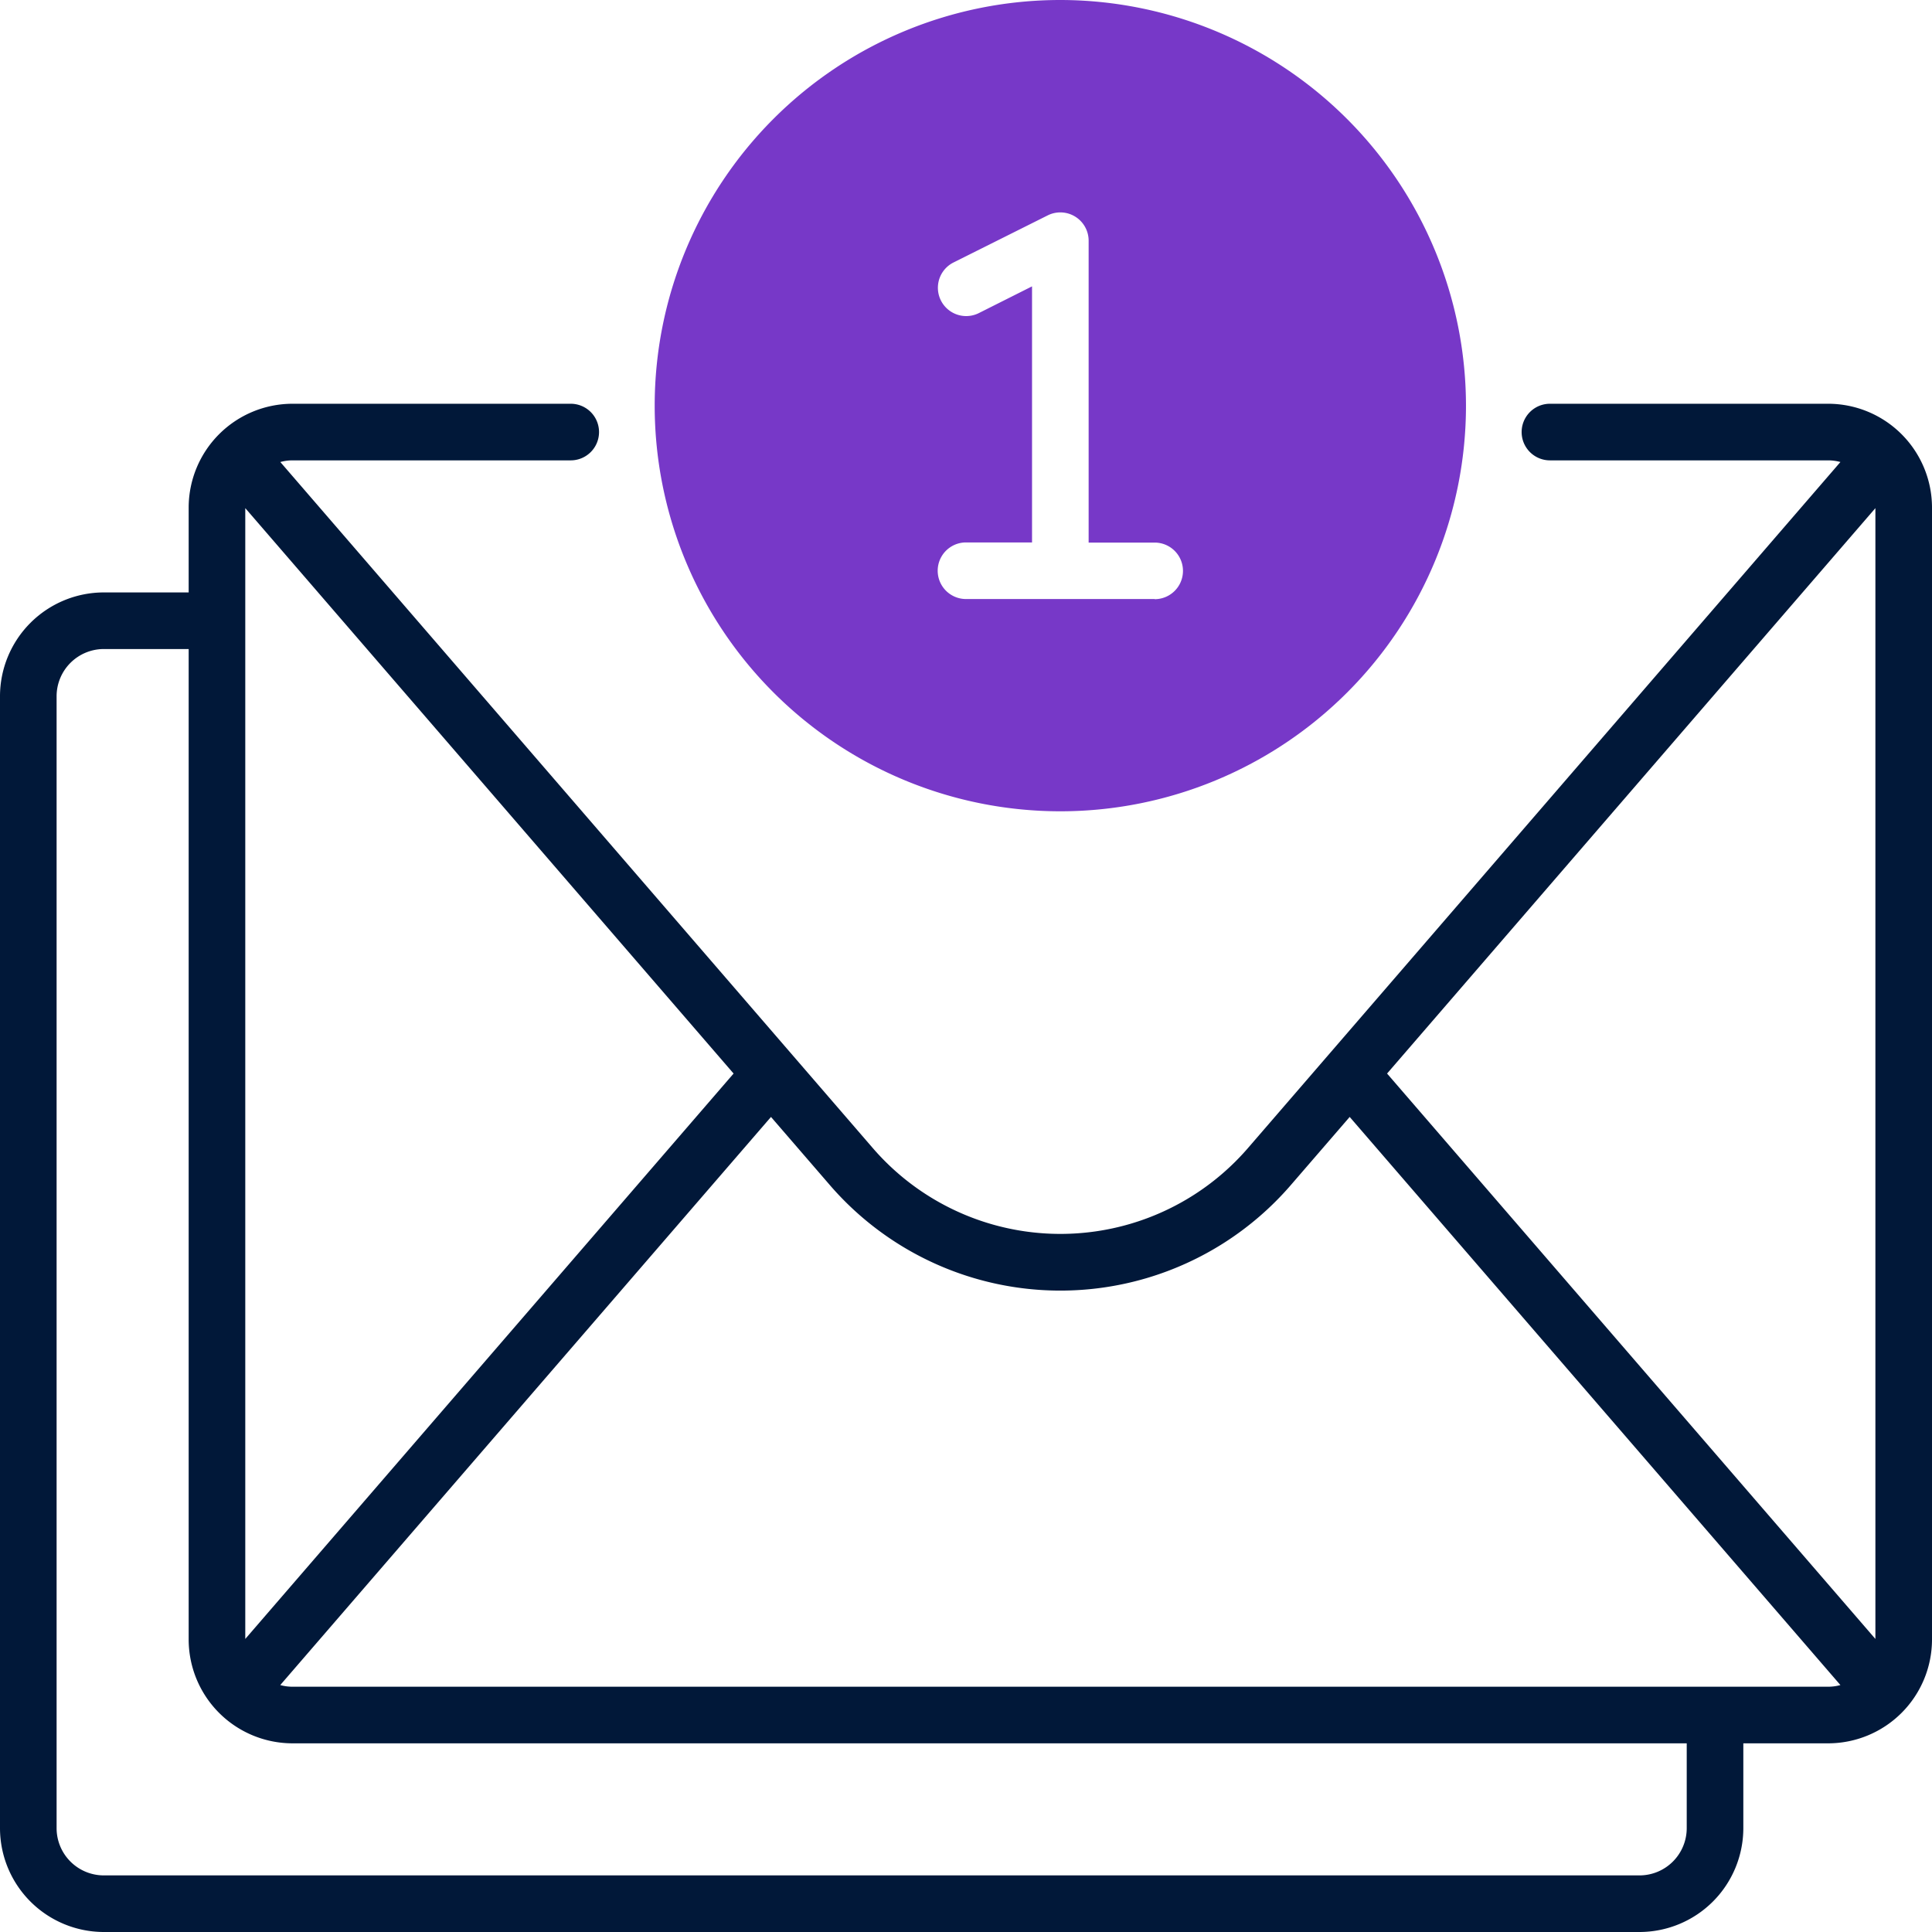 <svg id="OBJECT" xmlns="http://www.w3.org/2000/svg" viewBox="0 0 512 512"><defs><style>.cls-1{fill:#011839;}.cls-2{fill:#7738c8;}</style></defs><path class="cls-1" d="M484.5,107H410.75a7.5,7.5,0,0,0,0,15H484.5a12.28,12.28,0,0,1,3.23.44l-157,181.8a65.69,65.69,0,0,1-99.44,0l-157-181.8A12.28,12.28,0,0,1,77.5,122h73.75a7.5,7.5,0,0,0,0-15H77.5A27.54,27.54,0,0,0,50,134.5V157H27.5A27.54,27.54,0,0,0,0,184.5v300A27.54,27.54,0,0,0,27.5,512h407A27.54,27.54,0,0,0,462,484.5V462h22.5A27.54,27.54,0,0,0,512,434.5v-300A27.54,27.54,0,0,0,484.5,107ZM367.59,284.5,497,134.66V434.34ZM65,434.34V134.66L194.41,284.5ZM447,484.5A12.52,12.52,0,0,1,434.5,497H27.5A12.52,12.52,0,0,1,15,484.5v-300A12.52,12.52,0,0,1,27.5,172H50V434.5A27.54,27.54,0,0,0,77.5,462H447ZM77.5,447a12.28,12.28,0,0,1-3.23-.44L204.32,296l15.61,18.07a80.69,80.69,0,0,0,122.14,0L357.68,296,487.73,446.56a12.28,12.28,0,0,1-3.23.44Z"/><path class="cls-2" d="M281,0A107.5,107.5,0,1,0,388.5,107.5,107.62,107.62,0,0,0,281,0Zm25,158.75H256a7.5,7.5,0,0,1,0-15h17.5V75.89L259.35,83a7.5,7.5,0,0,1-6.7-13.42l25-12.5a7.5,7.5,0,0,1,10.85,6.71v80H306a7.5,7.5,0,0,1,0,15Z"/></svg>